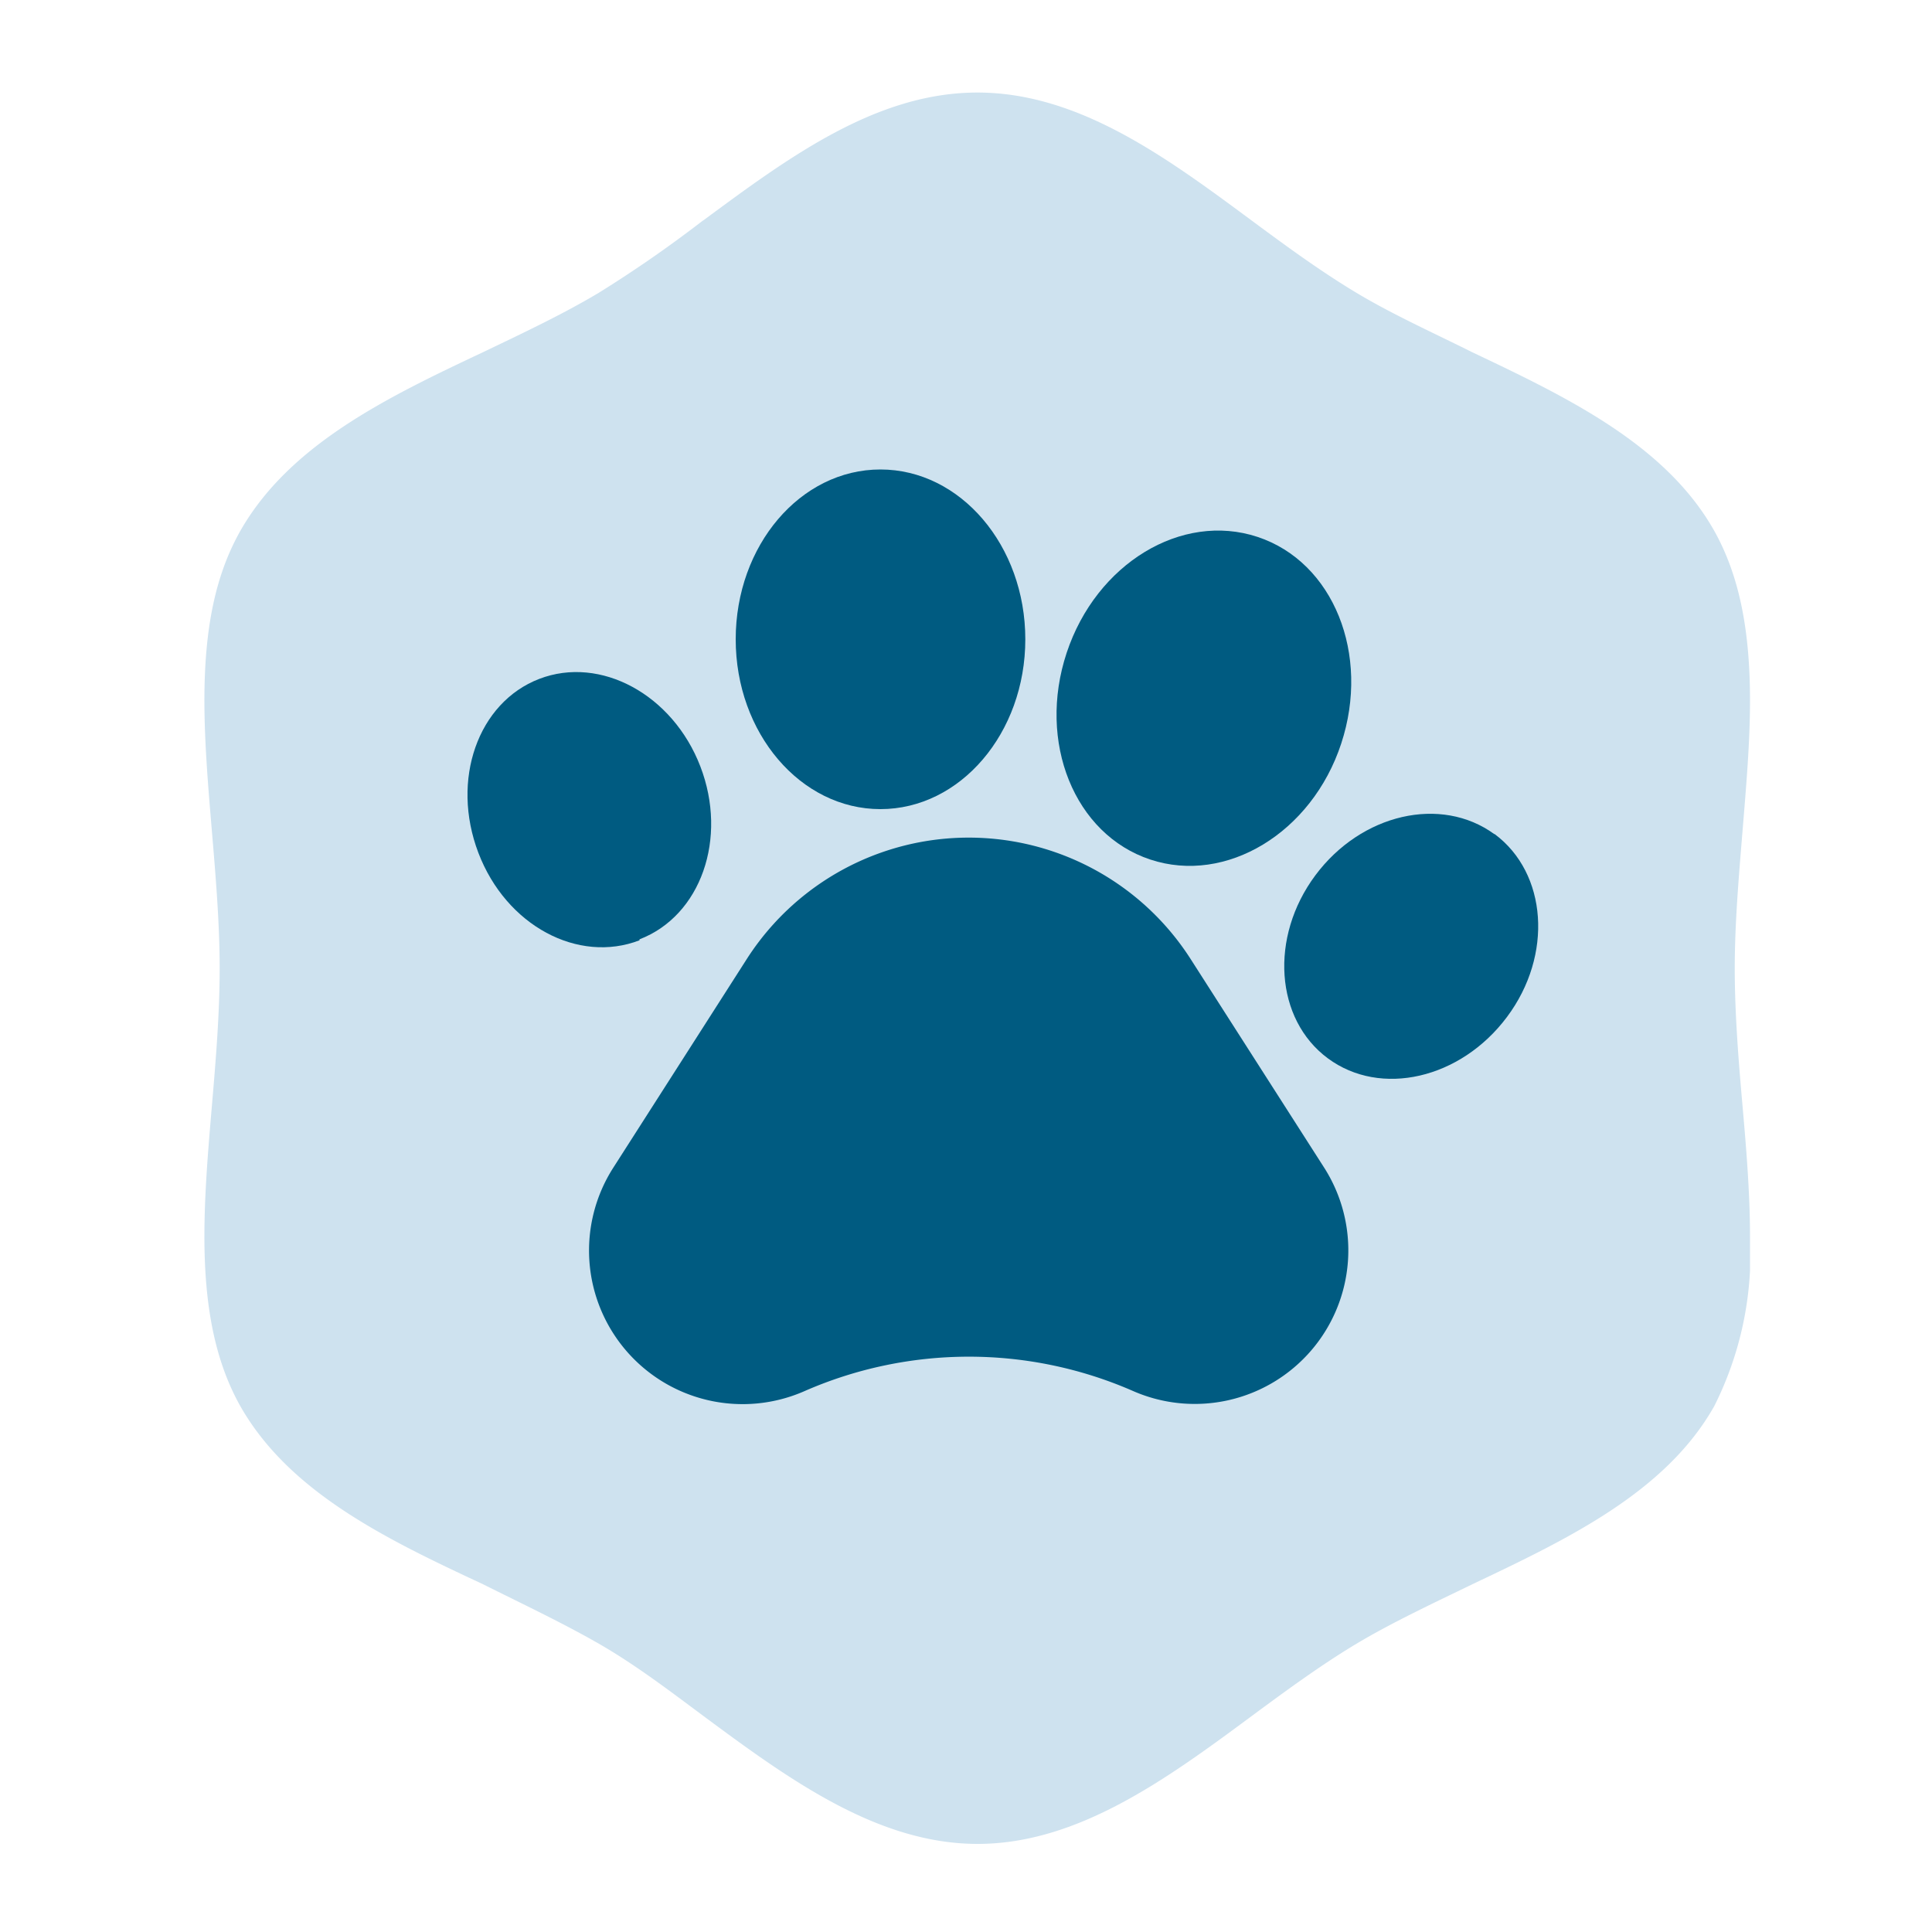 <svg id="Calque_1" data-name="Calque 1" xmlns="http://www.w3.org/2000/svg" xmlns:xlink="http://www.w3.org/1999/xlink" viewBox="0 0 100 100"><defs><style>.cls-1{fill:none;}.cls-2{clip-path:url(#clip-path);}.cls-3{fill:#cee2ef;}.cls-4{fill:#005b81;}</style><clipPath id="clip-path"><rect class="cls-1" x="10.58" y="4.79" width="80" height="90.67"/></clipPath></defs><title>Plan de travail 4</title><g class="cls-2"><path class="cls-3" d="M36.39,11.41A64.6,64.6,0,0,1,31,15.15c-1.89,1.13-4,2.12-6,3.08C20.05,20.56,15,23,12.45,27.46c-1.28,2.26-1.87,5-1.87,8.8,0,2.19.2,4.53.39,6.79s.4,4.74.4,7.08-.2,4.74-.4,7.08-.39,4.59-.39,6.79c0,3.73.59,6.53,1.87,8.8C15,77.27,20.05,79.69,25,82c2,1,4.12,2,6,3.08s3.65,2.43,5.41,3.74c4.4,3.26,9,6.62,14.19,6.62s9.79-3.36,14.19-6.62c1.77-1.31,3.6-2.65,5.42-3.74s4-2.11,6-3.08c4.91-2.33,10-4.75,12.52-9.22A17.56,17.56,0,0,0,90.58,64c0-2.2-.19-4.53-.39-6.79s-.4-4.74-.4-7.08.21-4.75.4-7.08.39-4.6.39-6.79c0-3.75-.59-6.54-1.86-8.8C86.2,23,81.11,20.56,76.2,18.23c-2-1-4.12-1.95-6-3.08s-3.65-2.43-5.42-3.74c-4.39-3.25-8.94-6.62-14.19-6.62s-9.79,3.37-14.19,6.62"/><path class="cls-4" d="M61.64,49.66a13.64,13.64,0,0,0-23,0L31.75,60.43A7.95,7.95,0,0,0,41.65,72h0a21.2,21.2,0,0,1,17,0,7.95,7.95,0,0,0,9.89-11.56Z"/><path class="cls-4" d="M33.1,48.62c3.18-1.22,4.58-5.23,3.15-8.95s-5.17-5.75-8.34-4.53-4.59,5.22-3.15,9,5.17,5.75,8.34,4.53"/><path class="cls-4" d="M45.57,41.88c4.14,0,7.5-3.94,7.5-8.79s-3.36-8.79-7.5-8.79-7.49,3.93-7.49,8.79,3.36,8.79,7.49,8.79"/><path class="cls-4" d="M59.54,44.49c3.92,1.3,8.36-1.38,9.88-6s-.4-9.4-4.33-10.7-8.35,1.38-9.88,6,.4,9.4,4.33,10.7"/><path class="cls-4" d="M77.34,43.17c-2.75-2-6.88-1.06-9.26,2.14s-2.08,7.45.65,9.47S75.6,55.85,78,52.64s2.08-7.45-.64-9.47"/></g></svg>